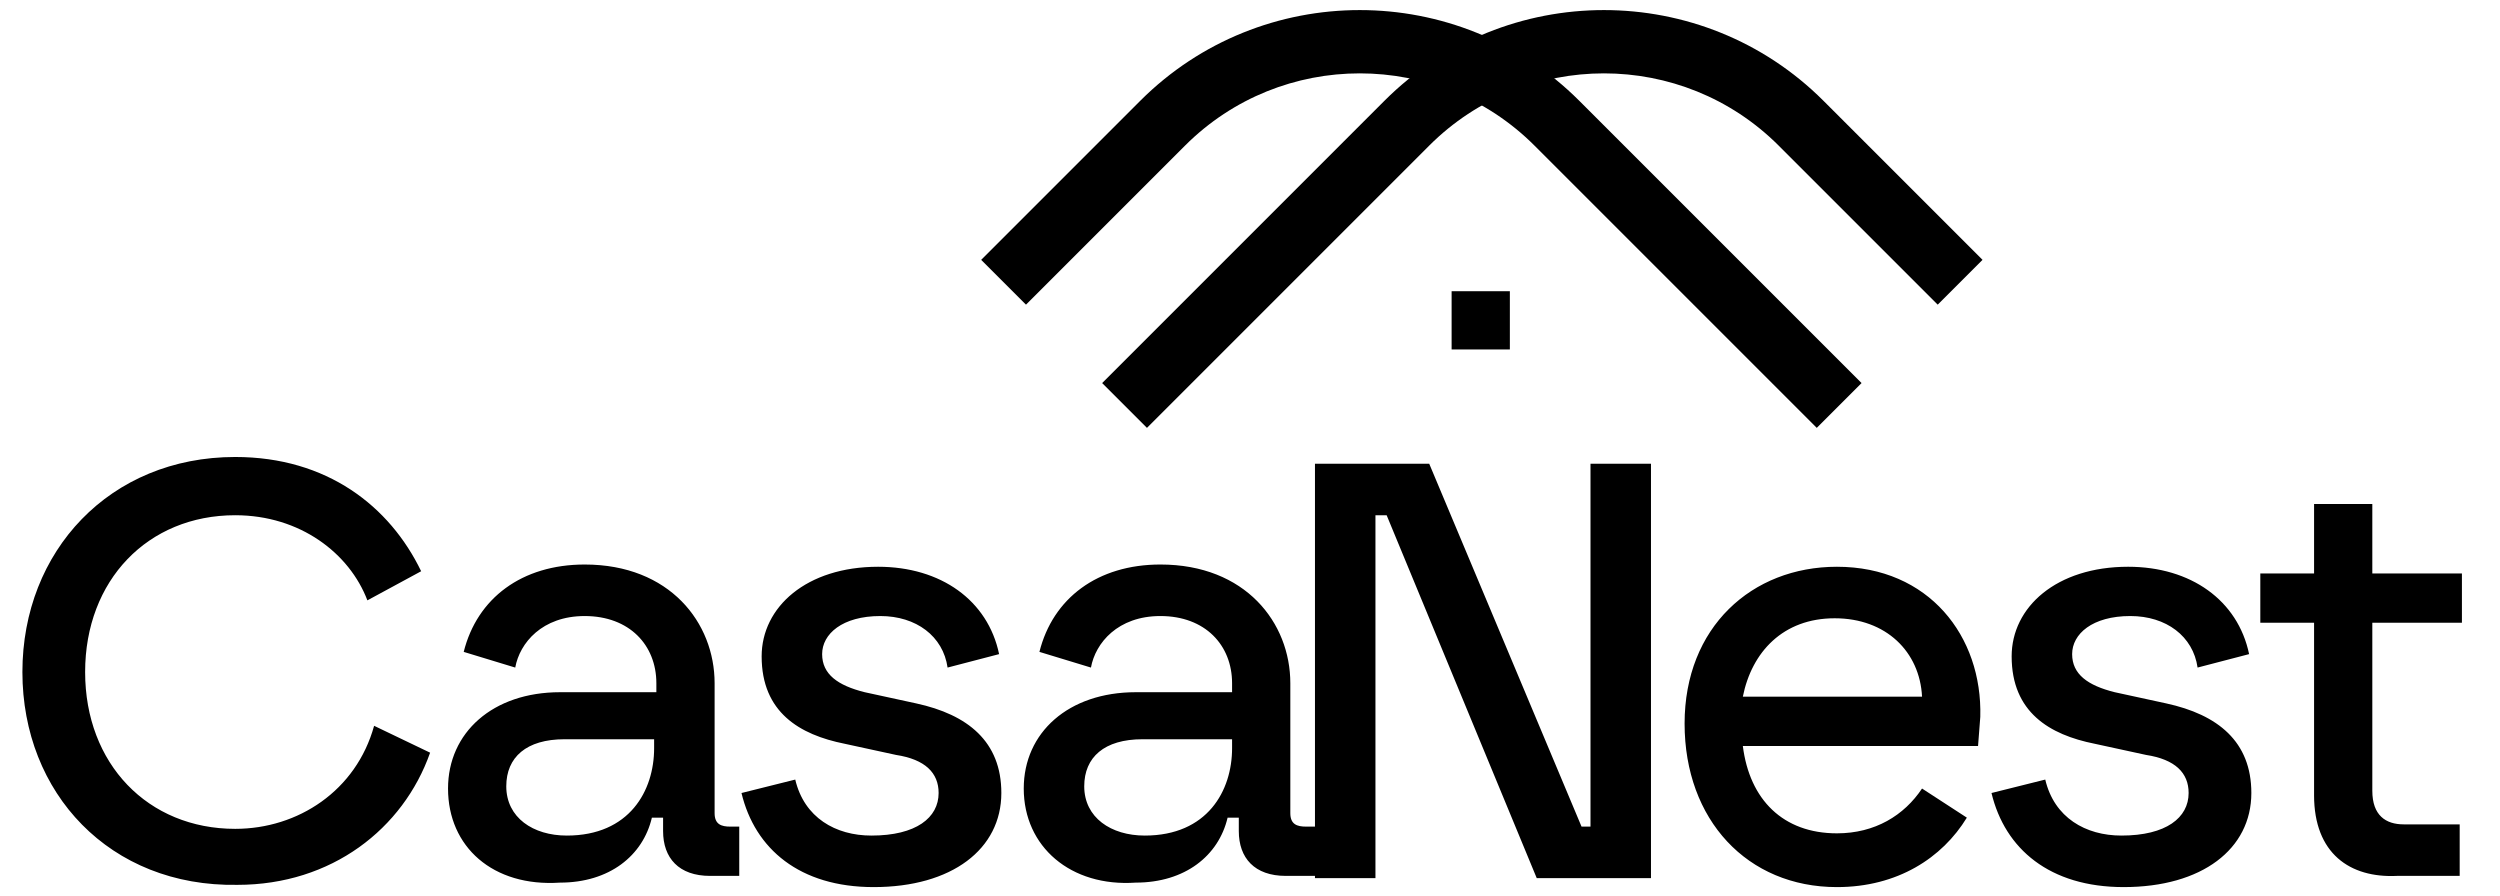 <svg xmlns="http://www.w3.org/2000/svg" viewBox="0 0 111.6 40"><path d="M1 30c0-5.4 3.9-9.6 9.5-9.6 4.1 0 6.9 2.2 8.3 5.1l-2.4 1.3c-.8-2.1-3-3.8-5.9-3.8-3.9 0-6.7 2.9-6.7 7s2.8 7 6.7 7c2.8 0 5.4-1.7 6.2-4.6l2.5 1.2c-1.2 3.4-4.4 5.9-8.6 5.9C4.9 39.6 1 35.4 1 30zm19 5.2c0-2.5 2-4.3 5-4.3h4.3v-.4c0-1.7-1.2-3-3.2-3-1.9 0-2.9 1.2-3.1 2.3l-2.3-.7c.6-2.4 2.6-3.9 5.4-3.9 3.8 0 5.8 2.6 5.8 5.3v5.8c0 .5.3.6.7.6h.4v2.2h-1.3c-1.4 0-2.1-.8-2.1-2v-.6h-.5c-.4 1.7-1.9 2.9-4.1 2.9-3 .2-5-1.6-5-4.2zm5.3 2.1c2.8 0 3.9-2 3.9-3.9V33h-4c-1.7 0-2.6.8-2.6 2.1 0 1.4 1.2 2.2 2.7 2.2zm7.8-1.9 2.4-.6c.4 1.7 1.8 2.5 3.4 2.5 2 0 3-.8 3-1.9 0-.9-.6-1.5-1.9-1.7l-2.3-.5c-2-.4-3.7-1.4-3.7-3.9 0-2.2 2-4 5.2-4 2.8 0 4.9 1.5 5.4 3.9l-2.3.6c-.2-1.4-1.4-2.3-3-2.3-1.7 0-2.6.8-2.6 1.7 0 .9.7 1.4 1.9 1.7l2.3.5c2.3.5 3.8 1.7 3.8 4 0 2.5-2.2 4.2-5.7 4.2-3.3 0-5.3-1.7-5.9-4.2zm12.6-.2c0-2.5 2-4.3 5-4.3H55v-.4c0-1.7-1.2-3-3.2-3-1.9 0-2.9 1.2-3.1 2.3l-2.3-.7c.6-2.4 2.6-3.9 5.4-3.9 3.8 0 5.8 2.6 5.8 5.3v5.8c0 .5.3.6.7.6h.4v2.2h-1.3c-1.4 0-2.1-.8-2.1-2v-.6h-.5c-.4 1.7-1.9 2.9-4.1 2.9-2.9.2-5-1.6-5-4.2zm5.4 2.1c2.8 0 3.9-2 3.9-3.9V33h-4c-1.7 0-2.6.8-2.6 2.1 0 1.4 1.2 2.2 2.7 2.2zm7.6-16.6h5.1l6.8 16.2h.4V20.7h2.7v18.5h-5.1L61.9 23h-.5v16.2h-2.7V20.7zm16.5 11.6c0-4.3 3-7 6.8-7 4.1 0 6.5 3.1 6.4 6.7l-.1 1.3H77.8c.3 2.4 1.8 3.9 4.2 3.9 1.7 0 3-.8 3.8-2l2 1.3c-1.1 1.8-3.1 3.1-5.8 3.1-4 0-6.8-3-6.8-7.3zm10.6-1.2c-.1-2-1.6-3.5-3.9-3.5s-3.7 1.5-4.1 3.5h8zm3.1 4.3 2.4-.6c.4 1.7 1.8 2.5 3.4 2.5 2 0 3-.8 3-1.9 0-.9-.6-1.5-1.9-1.7l-2.3-.5c-2-.4-3.7-1.4-3.7-3.9 0-2.2 2-4 5.2-4 2.8 0 4.9 1.5 5.4 3.9l-2.3.6c-.2-1.4-1.4-2.3-3-2.3-1.7 0-2.6.8-2.6 1.7 0 .9.7 1.4 1.9 1.7l2.3.5c2.3.5 3.8 1.7 3.8 4 0 2.5-2.2 4.2-5.7 4.2-3.3 0-5.3-1.7-5.9-4.2zm14.4.1v-7.7h-2.4v-2.2h2.4v-3.1h2.6v3.1h4v2.2h-4v7.5c0 1.1.6 1.5 1.4 1.5h2.5v2.3H107c-2.1.1-3.7-1-3.7-3.6zM81.1 19.1 68.5 6.5c-4.3-4.3-11.3-4.3-15.6 0l-7.1 7.1-2-2 7.1-7.1c5.4-5.4 14.2-5.4 19.6 0l12.6 12.6-2 2z"/><path d="m51.2 19.1-2-2L61.8 4.5C67.2-.9 76-.9 81.4 4.5l7.1 7.1-2 2-7.1-7.1c-4.3-4.3-11.3-4.3-15.6 0L51.2 19.1z"/><path d="M64.8 13h2.6v2.6h-2.6z"/></svg>